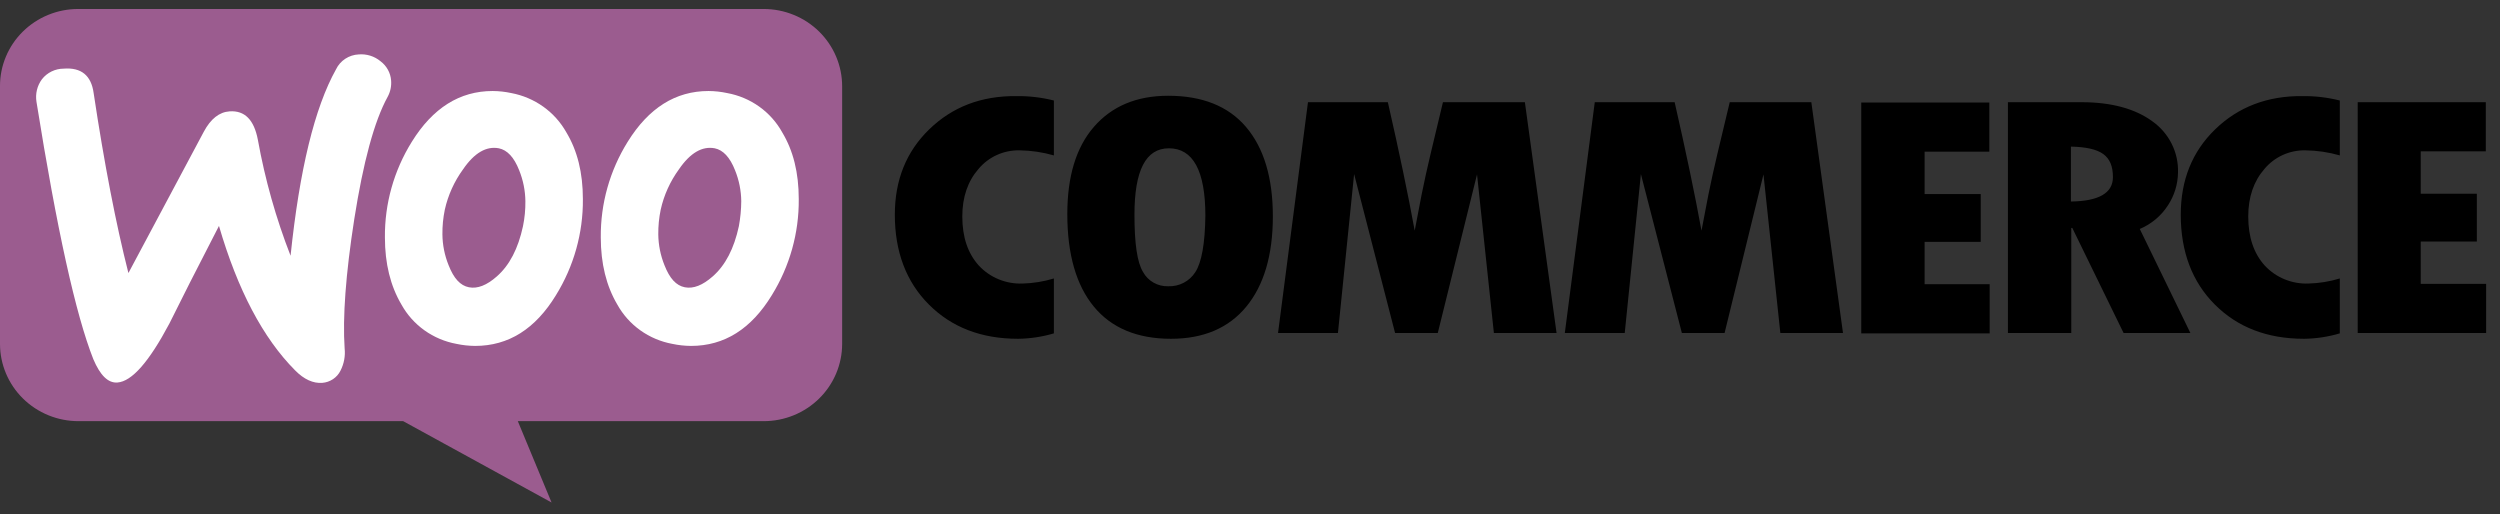 <svg width="175" height="36" viewBox="0 0 175 36" fill="none" xmlns="http://www.w3.org/2000/svg">
<rect x="0" y="0" width="175" height="36" fill="#333333" stroke="none"/>
<path d="M5.471 0.629H53.455C54.176 0.629 54.891 0.769 55.558 1.041C56.225 1.312 56.831 1.711 57.341 2.213C57.851 2.716 58.256 3.312 58.532 3.969C58.808 4.625 58.95 5.329 58.95 6.039V24.071C58.95 24.782 58.808 25.485 58.532 26.142C58.256 26.798 57.851 27.395 57.341 27.897C56.831 28.4 56.225 28.798 55.558 29.07C54.891 29.342 54.176 29.481 53.455 29.481H36.247L38.609 35.175L28.222 29.481H5.495C4.773 29.481 4.059 29.342 3.392 29.07C2.725 28.798 2.119 28.4 1.609 27.897C1.098 27.395 0.694 26.798 0.418 26.142C0.142 25.485 -0 24.782 5.30901e-05 24.071V6.039C-0.003 5.33 0.136 4.627 0.41 3.971C0.683 3.314 1.086 2.718 1.594 2.215C2.102 1.713 2.706 1.314 3.372 1.042C4.037 0.769 4.75 0.629 5.471 0.629Z" fill="#9B5C8F"/>
<path d="M2.94 5.541C3.12 5.313 3.35 5.128 3.613 5C3.876 4.873 4.165 4.806 4.458 4.805C5.687 4.71 6.386 5.28 6.555 6.514C7.302 11.473 8.114 15.672 8.989 19.113L14.267 9.219C14.749 8.317 15.352 7.842 16.075 7.795C17.135 7.724 17.786 8.388 18.051 9.788C18.551 12.558 19.317 15.275 20.34 17.902C20.967 11.876 22.027 7.526 23.522 4.853C23.665 4.553 23.889 4.297 24.17 4.113C24.45 3.929 24.776 3.824 25.112 3.809C25.662 3.764 26.208 3.934 26.631 4.283C26.846 4.443 27.024 4.646 27.153 4.88C27.282 5.113 27.359 5.371 27.378 5.636C27.41 6.03 27.327 6.426 27.137 6.775C26.197 8.483 25.426 11.354 24.799 15.34C24.197 19.207 23.98 22.221 24.124 24.38C24.183 24.918 24.082 25.462 23.835 25.946C23.716 26.186 23.536 26.39 23.312 26.54C23.088 26.69 22.828 26.78 22.558 26.8C21.931 26.847 21.28 26.563 20.654 25.922C18.413 23.668 16.637 20.299 15.328 15.815C13.761 18.852 12.604 21.129 11.857 22.648C10.435 25.329 9.23 26.705 8.218 26.776C7.567 26.824 7.013 26.278 6.531 25.139C5.302 22.031 3.976 16.028 2.554 7.131C2.509 6.854 2.519 6.571 2.585 6.298C2.651 6.025 2.772 5.768 2.94 5.541Z" fill="white"/>
<path d="M54.756 9.266C54.362 8.554 53.811 7.937 53.144 7.461C52.477 6.985 51.71 6.662 50.9 6.514C50.472 6.422 50.036 6.374 49.599 6.371C47.285 6.371 45.405 7.558 43.935 9.93C42.683 11.943 42.032 14.261 42.055 16.621C42.055 18.448 42.441 20.014 43.212 21.319C43.607 22.031 44.157 22.648 44.825 23.124C45.492 23.6 46.258 23.924 47.068 24.072C47.496 24.163 47.932 24.211 48.37 24.214C50.707 24.214 52.587 23.028 54.033 20.655C55.282 18.633 55.934 16.307 55.913 13.94C55.913 12.089 55.528 10.547 54.756 9.266ZM51.72 15.838C51.382 17.404 50.78 18.567 49.888 19.35C49.189 19.967 48.538 20.228 47.936 20.109C47.333 19.991 46.875 19.492 46.514 18.567C46.236 17.88 46.089 17.148 46.08 16.408C46.074 15.826 46.131 15.246 46.249 14.676C46.475 13.659 46.91 12.698 47.526 11.852C48.321 10.69 49.165 10.215 50.033 10.381C50.611 10.5 51.093 10.998 51.455 11.923C51.733 12.611 51.88 13.343 51.888 14.083C51.883 14.671 51.827 15.259 51.72 15.838Z" fill="white"/>
<path d="M39.645 9.266C39.247 8.556 38.695 7.942 38.029 7.466C37.362 6.991 36.597 6.665 35.789 6.514C35.361 6.422 34.925 6.374 34.487 6.371C32.174 6.371 30.294 7.558 28.824 9.93C27.572 11.943 26.921 14.261 26.944 16.621C26.944 18.448 27.33 20.014 28.101 21.319C28.495 22.031 29.046 22.648 29.713 23.124C30.38 23.6 31.147 23.924 31.957 24.072C32.385 24.163 32.821 24.211 33.258 24.214C35.596 24.214 37.476 23.028 38.922 20.655C40.171 18.633 40.822 16.307 40.802 13.94C40.802 12.089 40.416 10.547 39.645 9.266ZM36.608 15.838C36.271 17.404 35.668 18.567 34.777 19.35C34.078 19.967 33.427 20.228 32.825 20.109C32.222 19.991 31.764 19.492 31.403 18.567C31.124 17.88 30.977 17.148 30.969 16.408C30.963 15.826 31.019 15.246 31.137 14.676C31.364 13.659 31.799 12.698 32.415 11.852C33.21 10.69 34.054 10.215 34.921 10.381C35.5 10.5 35.982 10.998 36.343 11.923C36.621 12.611 36.768 13.343 36.777 14.083C36.784 14.672 36.727 15.261 36.608 15.838Z" fill="white"/>
<path d="M65.048 9.052C63.433 10.618 62.638 12.611 62.638 15.031C62.638 17.618 63.433 19.729 65.024 21.319C66.614 22.909 68.687 23.715 71.266 23.715C72.115 23.705 72.959 23.577 73.772 23.336V19.492C73.061 19.709 72.323 19.829 71.579 19.848C71.007 19.87 70.436 19.768 69.908 19.551C69.379 19.334 68.905 19.006 68.518 18.59C67.747 17.736 67.361 16.597 67.361 15.15C67.361 13.798 67.747 12.682 68.494 11.828C68.841 11.411 69.279 11.077 69.776 10.851C70.272 10.625 70.815 10.513 71.362 10.523C72.178 10.534 72.989 10.654 73.772 10.879V7.036C72.914 6.819 72.031 6.716 71.145 6.727C68.687 6.703 66.662 7.486 65.048 9.052ZM81.773 6.703C79.556 6.703 77.821 7.439 76.568 8.886C75.314 10.334 74.712 12.374 74.712 14.984C74.712 17.808 75.339 19.967 76.568 21.461C77.797 22.956 79.604 23.715 81.966 23.715C84.256 23.715 86.015 22.956 87.244 21.461C88.473 19.967 89.1 17.855 89.1 15.15C89.1 12.445 88.473 10.357 87.22 8.886C85.967 7.415 84.135 6.703 81.773 6.703ZM83.677 19.041C83.478 19.358 83.197 19.618 82.862 19.793C82.528 19.968 82.152 20.052 81.773 20.038C81.415 20.049 81.061 19.962 80.75 19.786C80.439 19.61 80.184 19.352 80.014 19.041C79.604 18.377 79.412 17.048 79.412 15.031C79.412 11.923 80.207 10.381 81.822 10.381C83.509 10.381 84.376 11.947 84.376 15.103C84.352 17.048 84.111 18.377 83.677 19.041ZM101.006 7.154L100.138 10.784C99.921 11.71 99.704 12.659 99.511 13.632L99.029 16.147C98.572 13.632 97.945 10.642 97.15 7.154H91.558L89.462 23.312H93.655L94.788 12.184L97.656 23.312H100.644L103.392 12.208L104.572 23.312H108.959L106.742 7.154H101.006ZM121.081 7.154L120.214 10.784C119.997 11.71 119.78 12.659 119.587 13.632L119.105 16.147C118.647 13.632 118.021 10.642 117.225 7.154H111.634L109.537 23.312H113.731L114.863 12.184L117.731 23.312H120.72L123.443 12.208L124.624 23.312H129.01L126.793 7.154H121.081ZM134.722 16.93H138.651V13.584H134.722V10.618H139.253V7.178H130.288V23.336H139.277V19.895H134.722V16.93ZM151.761 14.367C152.206 13.687 152.448 12.898 152.46 12.089C152.484 11.388 152.332 10.692 152.017 10.063C151.701 9.433 151.233 8.891 150.653 8.483C149.448 7.605 147.785 7.154 145.712 7.154H140.554V23.312H144.989V15.957H145.061L148.652 23.312H153.328L149.785 16.028C150.599 15.684 151.288 15.105 151.761 14.367ZM144.965 14.106V10.262C146.025 10.286 146.772 10.452 147.23 10.784C147.688 11.117 147.905 11.639 147.905 12.398C147.905 13.513 146.917 14.082 144.965 14.106ZM155.063 9.052C153.448 10.618 152.653 12.611 152.653 15.031C152.653 17.618 153.448 19.729 155.039 21.319C156.629 22.909 158.702 23.715 161.281 23.715C162.13 23.705 162.974 23.577 163.787 23.336V19.492C163.076 19.709 162.338 19.829 161.594 19.848C161.022 19.87 160.452 19.768 159.923 19.551C159.394 19.334 158.92 19.006 158.533 18.59C157.762 17.736 157.377 16.597 157.377 15.15C157.377 13.798 157.762 12.682 158.509 11.828C158.856 11.411 159.294 11.077 159.791 10.851C160.288 10.625 160.83 10.513 161.377 10.523C162.193 10.534 163.004 10.654 163.787 10.879V7.036C162.929 6.819 162.046 6.716 161.16 6.727C158.726 6.703 156.678 7.486 155.063 9.052ZM169.451 19.848V16.906H173.379V13.56H169.451V10.595H174.006V7.154H165.04V23.312H174.03V19.872H169.451V19.848Z" fill="black"/>
</svg>
